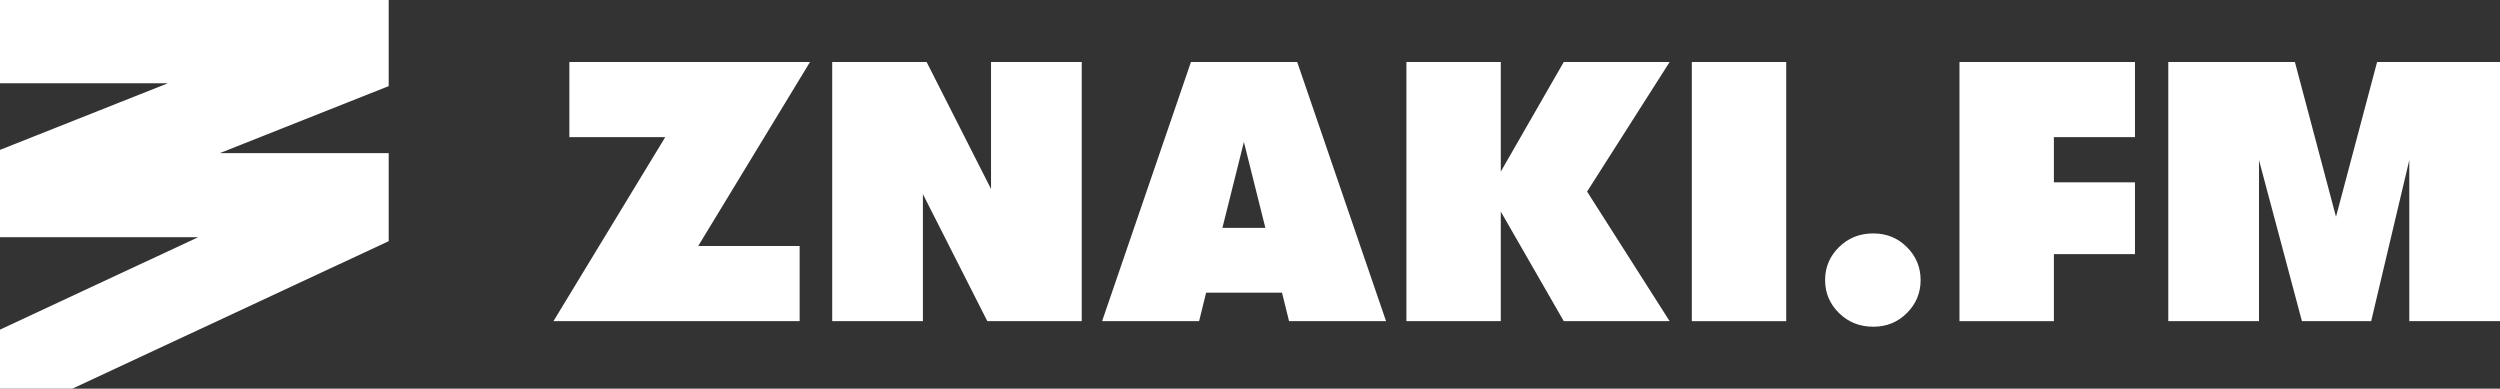 <?xml version="1.0" encoding="UTF-8"?>
<svg id="Layer_2" data-name="Layer 2" xmlns="http://www.w3.org/2000/svg" viewBox="0 0 810.34 125.99">
  <rect x="0" y="0" width="810.34" height="125.99" fill="#333333" stroke="none"/>
  <defs>
    <style>
      .cls-1 {
        fill: #fff;
        stroke-width: 0px;
      }
    </style>
  </defs>
  <g id="Layer_1-2" data-name="Layer 1">
    <g>
      <polygon class="cls-1" points="184.55 20.1 184.55 44.45 215.63 44.45 179.39 104.1 259.19 104.1 259.19 79.74 226.31 79.74 262.55 20.1 184.55 20.1"/>
      <polygon class="cls-1" points="321.23 61.26 300.35 20.1 269.75 20.1 269.75 104.1 299.15 104.1 299.15 62.93 320.03 104.1 350.63 104.1 350.63 20.1 321.23 20.1 321.23 61.26"/>
      <path class="cls-1" d="m386.03,20.1l-28.8,84h31.44l2.28-9.24h24.6l2.28,9.24h31.44l-28.8-84h-34.44Zm10.2,53.76l6.96-27.84,6.96,27.84h-13.92Z"/>
      <polygon class="cls-1" points="506.87 20.1 486.46 55.62 486.46 20.1 455.87 20.1 455.87 104.1 486.46 104.1 486.46 68.58 506.87 104.1 541.19 104.1 514.43 62.1 541.19 20.1 506.87 20.1"/>
      <rect class="cls-1" x="548.38" y="20.1" width="30.6" height="84"/>
      <path class="cls-1" d="m607.18,75.66c-4.4,0-8.1,1.48-11.1,4.44-3,2.96-4.5,6.52-4.5,10.68s1.5,7.72,4.5,10.68c3,2.96,6.7,4.44,11.1,4.44s7.96-1.48,10.92-4.44c2.96-2.96,4.44-6.52,4.44-10.68s-1.48-7.72-4.44-10.68c-2.96-2.96-6.6-4.44-10.92-4.44Z"/>
      <polygon class="cls-1" points="635.14 104.1 665.74 104.1 665.74 82.37 692.02 82.37 692.02 59.1 665.74 59.1 665.74 44.45 692.02 44.45 692.02 20.1 635.14 20.1 635.14 104.1"/>
      <polygon class="cls-1" points="770.5 20.1 757.18 70.26 743.86 20.1 702.82 20.1 702.82 104.1 732.22 104.1 732.22 51.89 746.14 104.1 768.58 104.1 780.94 51.89 780.94 104.1 810.34 104.1 810.34 20.1 770.5 20.1"/>
      <polygon class="cls-1" points="0 26.98 54.44 26.98 0 48.58 0 76.88 64.25 76.88 0 106.84 0 125.99 23.42 125.99 125.99 78.17 125.99 49.63 71.26 49.63 125.99 27.91 125.99 0 0 0 0 26.98"/>
    </g>
  </g>
</svg>